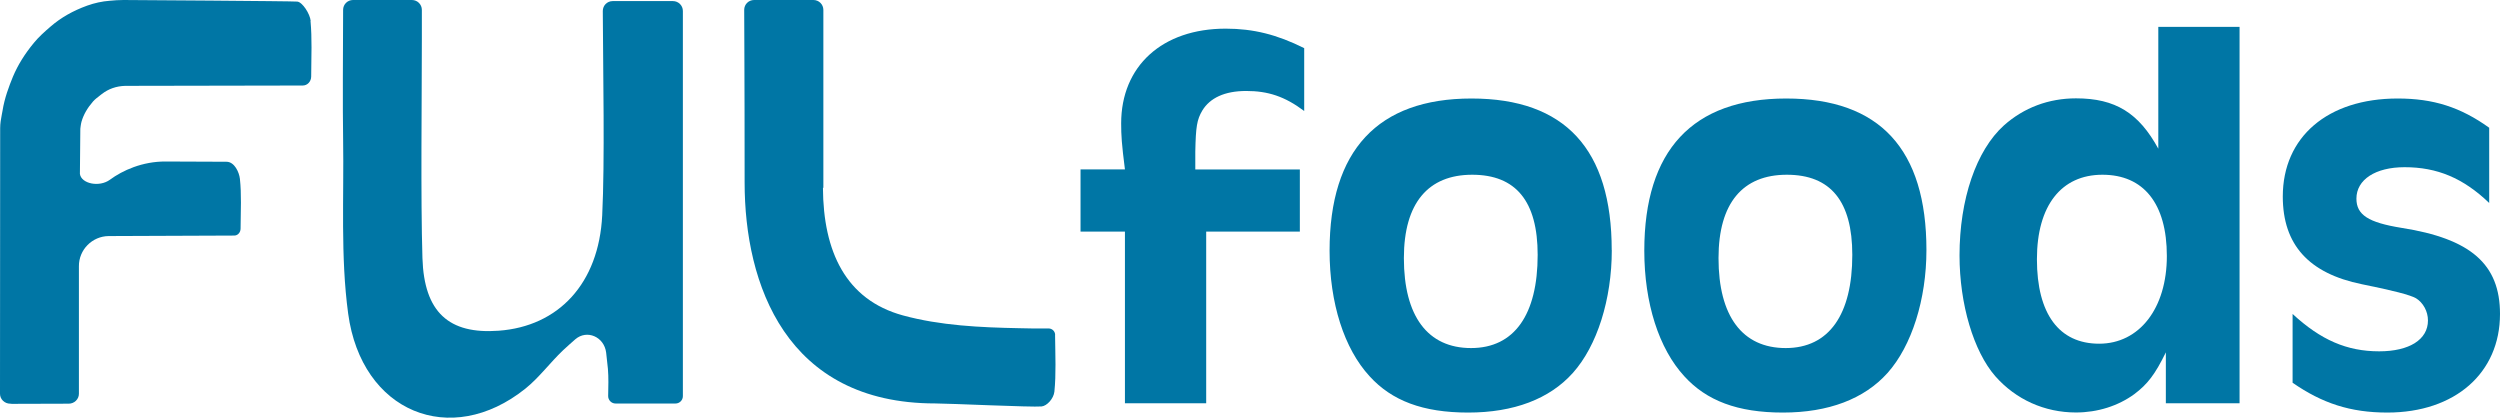 <?xml version="1.0" encoding="UTF-8"?>
<svg id="Layer_2" data-name="Layer 2" xmlns="http://www.w3.org/2000/svg" viewBox="0 0 298.44 49.86">
  <defs>
    <style>
      .cls-1 {
        fill: #0076a5;
      }
    </style>
  </defs>
  <g id="Layer_2-2" data-name="Layer 2">
    <g id="Layer_1-2" data-name="Layer 1-2">
      <g>
        <path class="cls-1" d="M80.61,48.17h-7.13c-.49,0-.89-.41-.88-.9.02-1.11.06-2.18-.03-3.24-.06-.64-.13-1.29-.21-1.93-.23-1.9-2.3-2.79-3.68-1.6-.49.43-.98.86-1.46,1.31-1.55,1.47-2.86,3.27-4.51,4.59-8.91,7.13-19.56,2.82-21.15-8.98-.92-6.82-.49-13.86-.6-20.8-.06-3.54-.02-11.02,0-15.45,0-.65.53-1.17,1.18-1.17h7.04c.65,0,1.18.53,1.18,1.18v3.35c0,7.19-.15,19.1.07,26.28.2,6.47,3.16,9.11,9.1,8.67,7.13-.52,11.96-5.62,12.36-13.78.32-6.45.1-17.16.07-24.39,0-.65.52-1.18,1.18-1.18h7.2c.65,0,1.18.53,1.18,1.18v45.98c0,.49-.4.88-.88.88h-.02Z"/>
        <path class="cls-1" d="M37.09,2.51c-.08-.86-.99-2.26-1.6-2.32C34.91.13,15.4,0,14.74,0,14.18,0,13.62.04,13.11.09c-.93.07-1.83.27-2.7.58-1.71.62-3.13,1.43-4.36,2.49-.71.61-1.4,1.22-2,1.95-1.11,1.34-1.92,2.66-2.5,4.03-.48,1.17-1.01,2.57-1.25,4.09l-.09.48c-.09.47-.19,1.01-.19,1.59l-.02,31.71c0,.65.55,1.18,1.22,1.18.07,0,.13.02.2.02l6.78-.02c.67,0,1.22-.53,1.22-1.18v-15.22c-.02-1.98,1.59-3.6,3.57-3.61,5.31-.02,14.66-.07,14.98-.06.41,0,.75-.37.75-.83.02-2.21.12-4.09-.08-5.94-.08-.76-.64-2.04-1.6-2.04-.52,0-7.26-.03-7.26-.03-2.78-.02-5.16,1.07-6.65,2.17-1.28.94-3.43.48-3.59-.69,0-.03.02-2.49.05-5.39,0,0,.06-.57.14-.84.24-.84.7-1.64,1.38-2.42.21-.24.51-.47.82-.71l.22-.17c.8-.62,1.73-.95,2.79-.98.3,0,19.62-.04,21.2-.04.56,0,1.01-.48,1.01-1.08.02-2.45.11-4.55-.08-6.62h.02Z"/>
        <path class="cls-1" d="M125.96,39.99c0-.44-.36-.79-.8-.78-1.23.02-2.28,0-3.46-.03-4.67-.09-9.45-.31-13.92-1.53-6.83-1.87-9.5-7.64-9.54-15.23h.05V1.18C98.29.53,97.76,0,97.11,0h-7.09C89.37,0,88.84.52,88.84,1.17c0,3.09.05,6.81.05,20.63,0,12.09,4.92,26.36,22.75,26.36,1.64,0,11.54.47,12.7.36.64-.06,1.44-.93,1.53-1.77.21-2.1.11-4.24.08-6.77h.01Z"/>
      </g>
    </g>
    <g>
      <path class="cls-1" d="M155.17,20.22v7.43h-11.18v20.49h-9.7v-20.49h-5.3v-7.43h5.3c-.39-3.04-.45-4.07-.45-5.49,0-6.85,4.91-11.31,12.48-11.31,3.3,0,6.14.71,9.37,2.33v7.5c-2.33-1.75-4.33-2.39-6.92-2.39s-4.33.84-5.24,2.33c-.65,1.1-.78,1.94-.84,4.91v2.13h12.48Z"/>
      <path class="cls-1" d="M192.41,29.85c0,5.88-1.75,11.44-4.66,14.68-2.78,3.1-7.05,4.72-12.48,4.72s-9.12-1.42-11.77-4.33c-3.04-3.3-4.78-8.73-4.78-15,0-11.96,5.75-18.16,16.94-18.16s16.74,6.08,16.74,18.1ZM167.59,30.82c0,6.92,2.84,10.73,8.02,10.73s7.95-4.01,7.95-11.12c0-6.4-2.59-9.57-7.82-9.57s-8.15,3.36-8.15,9.95Z"/>
      <path class="cls-1" d="M229.97,29.85c0,5.88-1.75,11.44-4.65,14.68-2.78,3.1-7.05,4.72-12.48,4.72s-9.12-1.42-11.77-4.33c-3.04-3.3-4.78-8.73-4.78-15,0-11.96,5.75-18.16,16.94-18.16s16.74,6.08,16.74,18.1ZM205.15,30.82c0,6.92,2.84,10.73,8.02,10.73s7.95-4.01,7.95-11.12c0-6.4-2.58-9.57-7.82-9.57s-8.15,3.36-8.15,9.95Z"/>
      <path class="cls-1" d="M267.34,48.14h-8.79v-6.08c-1.29,2.65-2.2,3.81-3.75,4.98-1.94,1.42-4.4,2.2-6.98,2.2-3.75,0-7.18-1.55-9.63-4.33-2.59-2.97-4.27-8.6-4.27-14.42,0-6.72,2-12.54,5.3-15.52,2.39-2.13,5.36-3.23,8.6-3.23,4.72,0,7.5,1.75,9.83,6.01V3.21h9.7v44.93ZM243.16,30.95c0,6.53,2.65,10.08,7.43,10.08s8.08-4.2,8.08-10.47-2.78-9.7-7.69-9.7-7.82,3.68-7.82,10.08Z"/>
      <path class="cls-1" d="M297.14,24.22c-3.1-2.97-6.21-4.26-10.09-4.26-3.49,0-5.75,1.49-5.75,3.75,0,1.94,1.42,2.85,5.37,3.49,8.27,1.29,11.77,4.33,11.77,10.28,0,7.05-5.37,11.77-13.45,11.77-4.4,0-7.76-1.1-11.31-3.56v-8.21c3.36,3.1,6.47,4.46,10.34,4.46,3.62,0,5.82-1.42,5.82-3.68,0-1.1-.58-2.13-1.42-2.65q-.97-.58-6.47-1.68c-6.34-1.29-9.44-4.72-9.44-10.47,0-7.11,5.36-11.7,13.71-11.7,4.27,0,7.5,1.03,10.93,3.49v8.98Z"/>
    </g>
  </g>
</svg>
